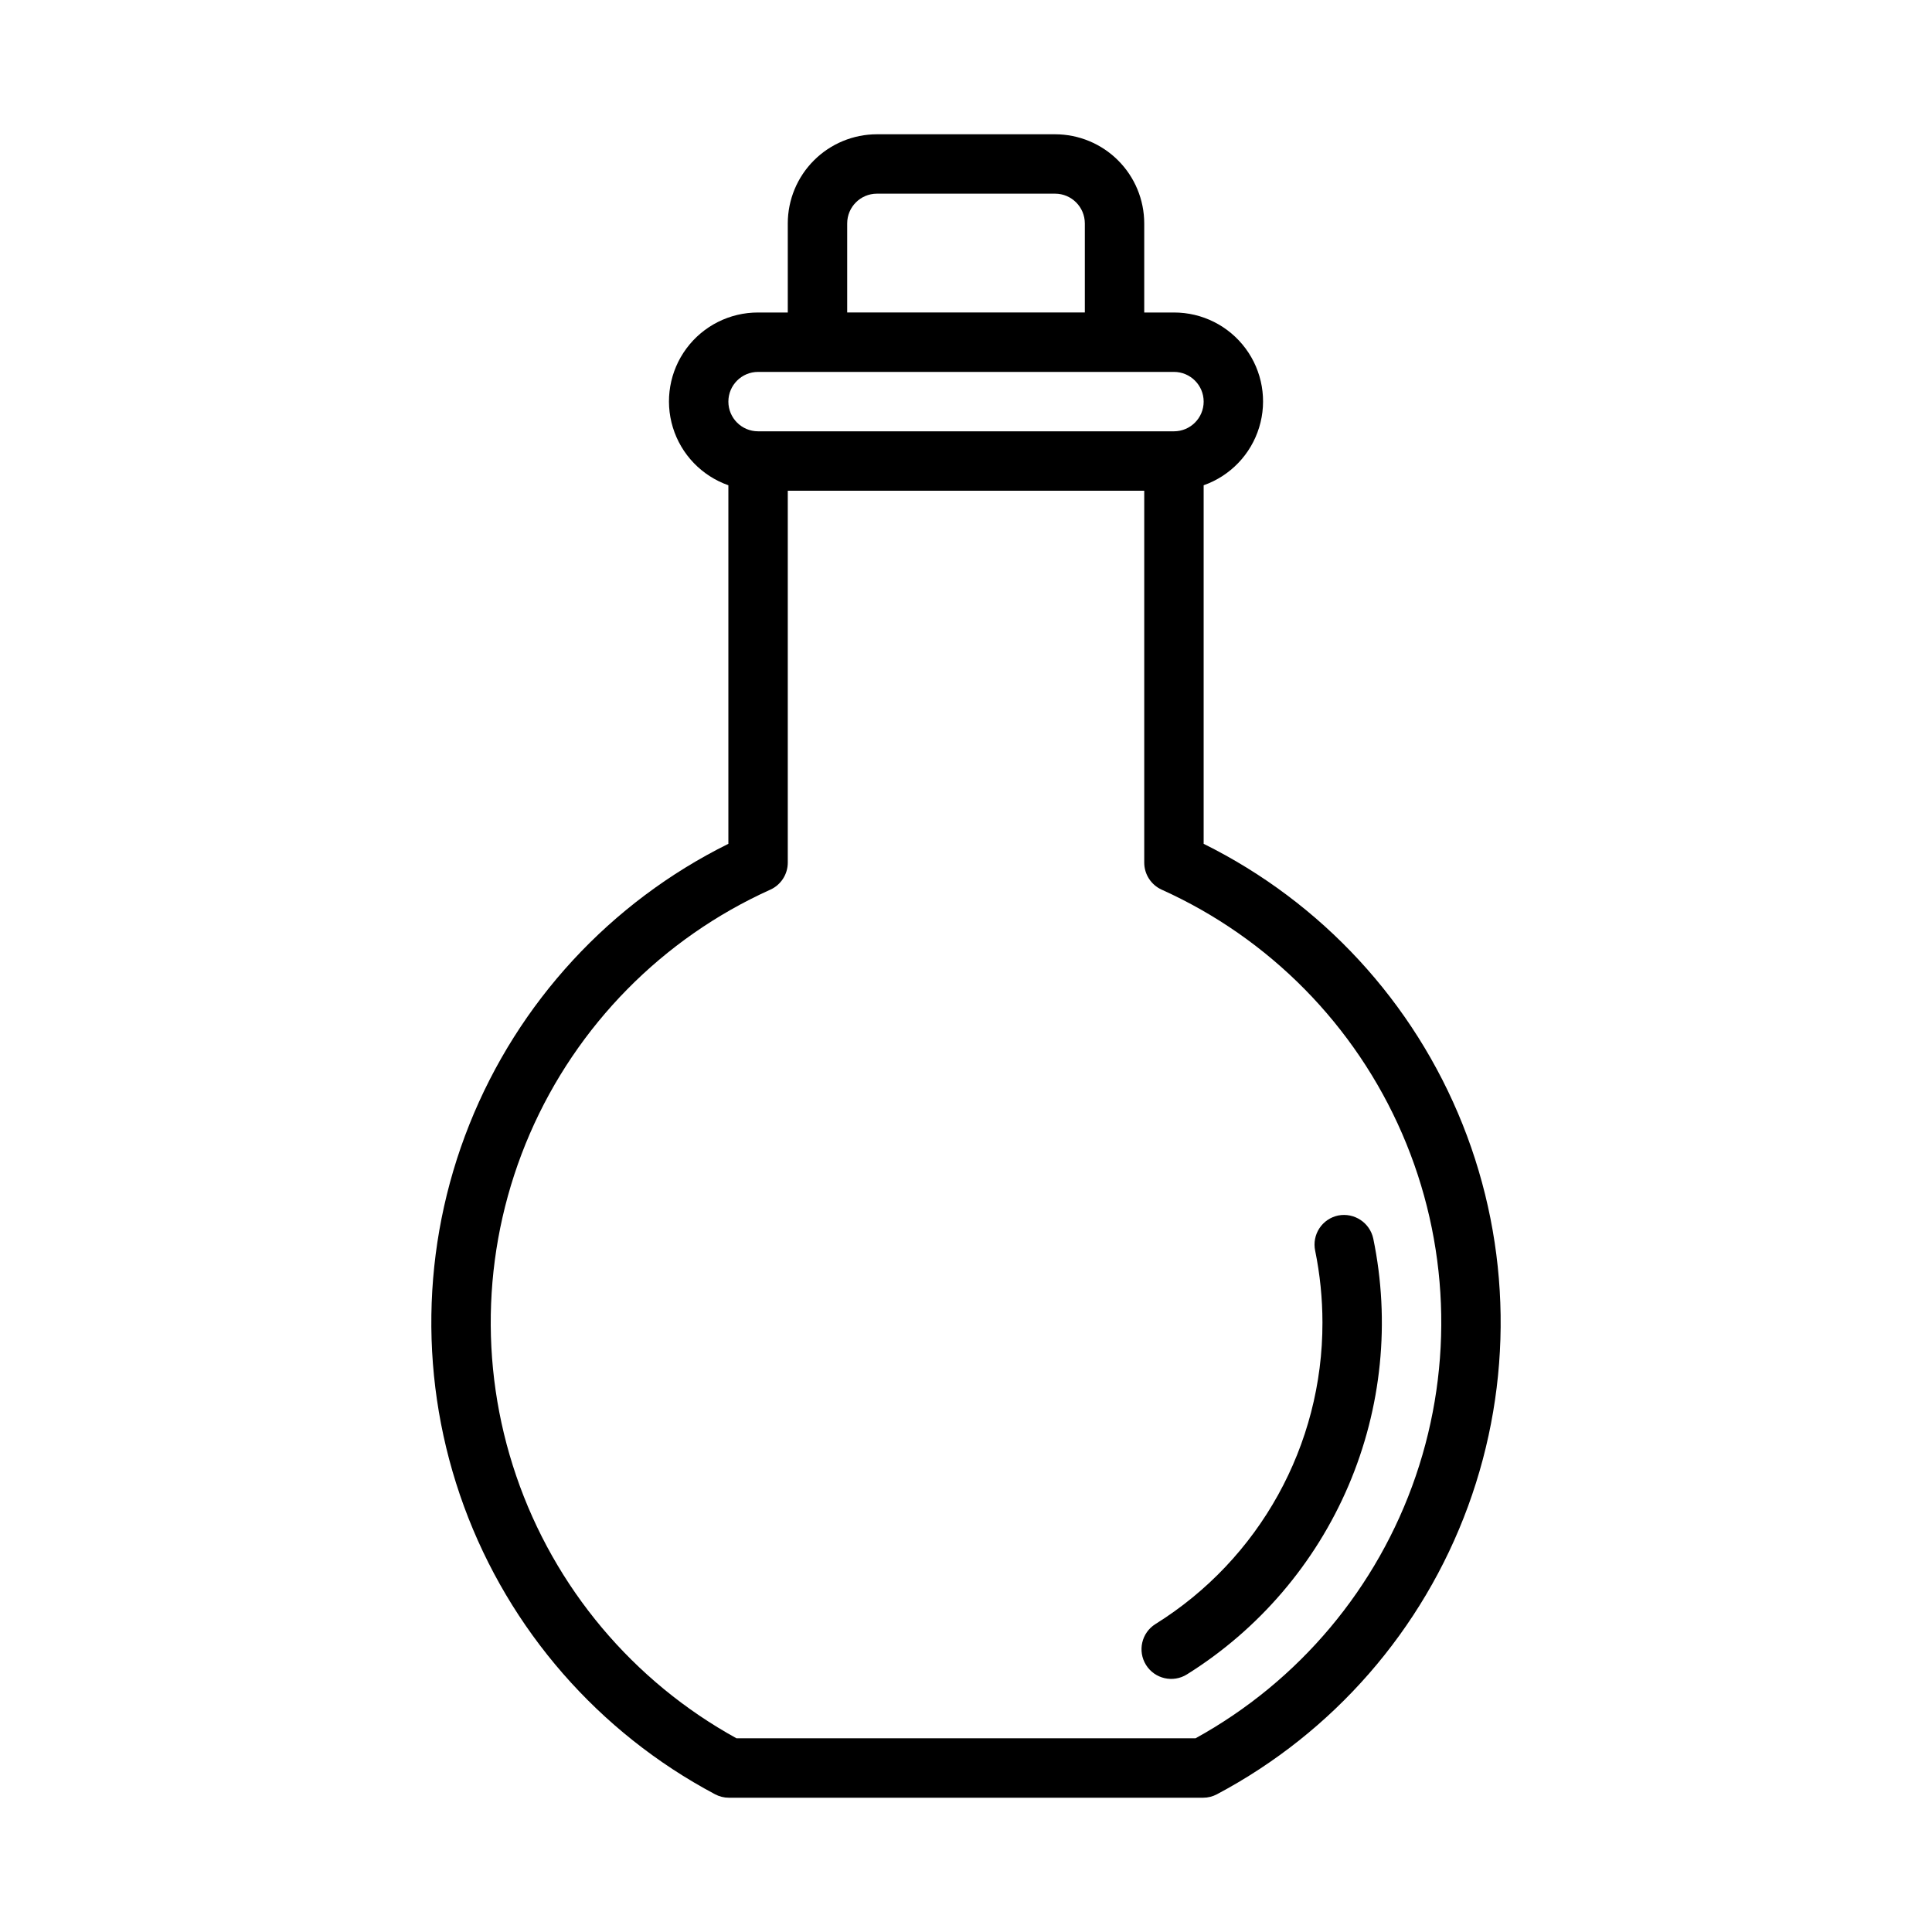 <?xml version="1.0" encoding="UTF-8"?>
<!-- Uploaded to: SVG Repo, www.svgrepo.com, Generator: SVG Repo Mixer Tools -->
<svg fill="#000000" width="800px" height="800px" version="1.1" viewBox="144 144 512 512" xmlns="http://www.w3.org/2000/svg">
 <g>
  <path d="m462.98 367.62v-95.02c7.055-2.484 12.516-8.168 14.707-15.324 2.195-7.152 0.859-14.922-3.598-20.93-4.457-6.012-11.5-9.547-18.984-9.531h-7.871v-23.613c-0.008-6.262-2.496-12.266-6.926-16.691-4.426-4.43-10.43-6.918-16.691-6.926h-47.23c-6.262 0.008-12.266 2.496-16.691 6.926-4.43 4.426-6.918 10.43-6.926 16.691v23.613h-7.871c-7.481-0.016-14.527 3.519-18.984 9.531-4.453 6.008-5.789 13.777-3.598 20.93 2.191 7.156 7.652 12.84 14.711 15.324v95.023-0.004c-31.266 15.488-55.707 41.977-68.641 74.383-12.93 32.402-13.438 68.441-1.426 101.2 12.012 32.758 35.699 59.922 66.512 76.285 1.141 0.613 2.414 0.934 3.707 0.93h125.64c1.293 0.004 2.566-0.316 3.707-0.93 30.812-16.363 54.5-43.527 66.512-76.285 12.012-32.758 11.504-68.797-1.426-101.2-12.93-32.406-37.375-58.895-68.637-74.383zm-94.465-164.42c0.004-4.348 3.527-7.867 7.871-7.875h47.23c4.348 0.008 7.867 3.527 7.875 7.875v23.613h-62.977zm-23.617 39.359h110.21c4.348 0 7.875 3.523 7.875 7.871 0 4.348-3.527 7.871-7.875 7.871h-110.21c-4.348 0-7.871-3.523-7.871-7.871 0-4.348 3.523-7.871 7.871-7.871zm115.93 362.11h-121.65c-27.43-15.105-48.242-39.895-58.367-69.523-10.129-29.629-8.84-61.973 3.606-90.703 12.449-28.73 35.168-51.789 63.711-64.664 2.824-1.273 4.641-4.082 4.641-7.18v-98.555h94.465v98.555c0 3.098 1.816 5.906 4.644 7.18 28.543 12.875 51.258 35.934 63.707 64.664 12.449 28.73 13.734 61.074 3.609 90.703-10.129 29.629-30.941 54.418-58.371 69.523z"/>
  <path d="m507.93 472.24c-0.914-4.227-5.039-6.945-9.285-6.121-2.047 0.422-3.84 1.637-4.988 3.383s-1.555 3.875-1.129 5.922c1.281 6.266 1.93 12.645 1.934 19.039 0.07 32.508-16.672 62.742-44.262 79.93-3.684 2.309-4.793 7.164-2.484 10.848 2.309 3.68 7.168 4.793 10.848 2.481 19.035-11.906 33.965-29.355 42.793-50 8.824-20.645 11.121-43.492 6.574-65.48z"/>
 </g>
</svg>